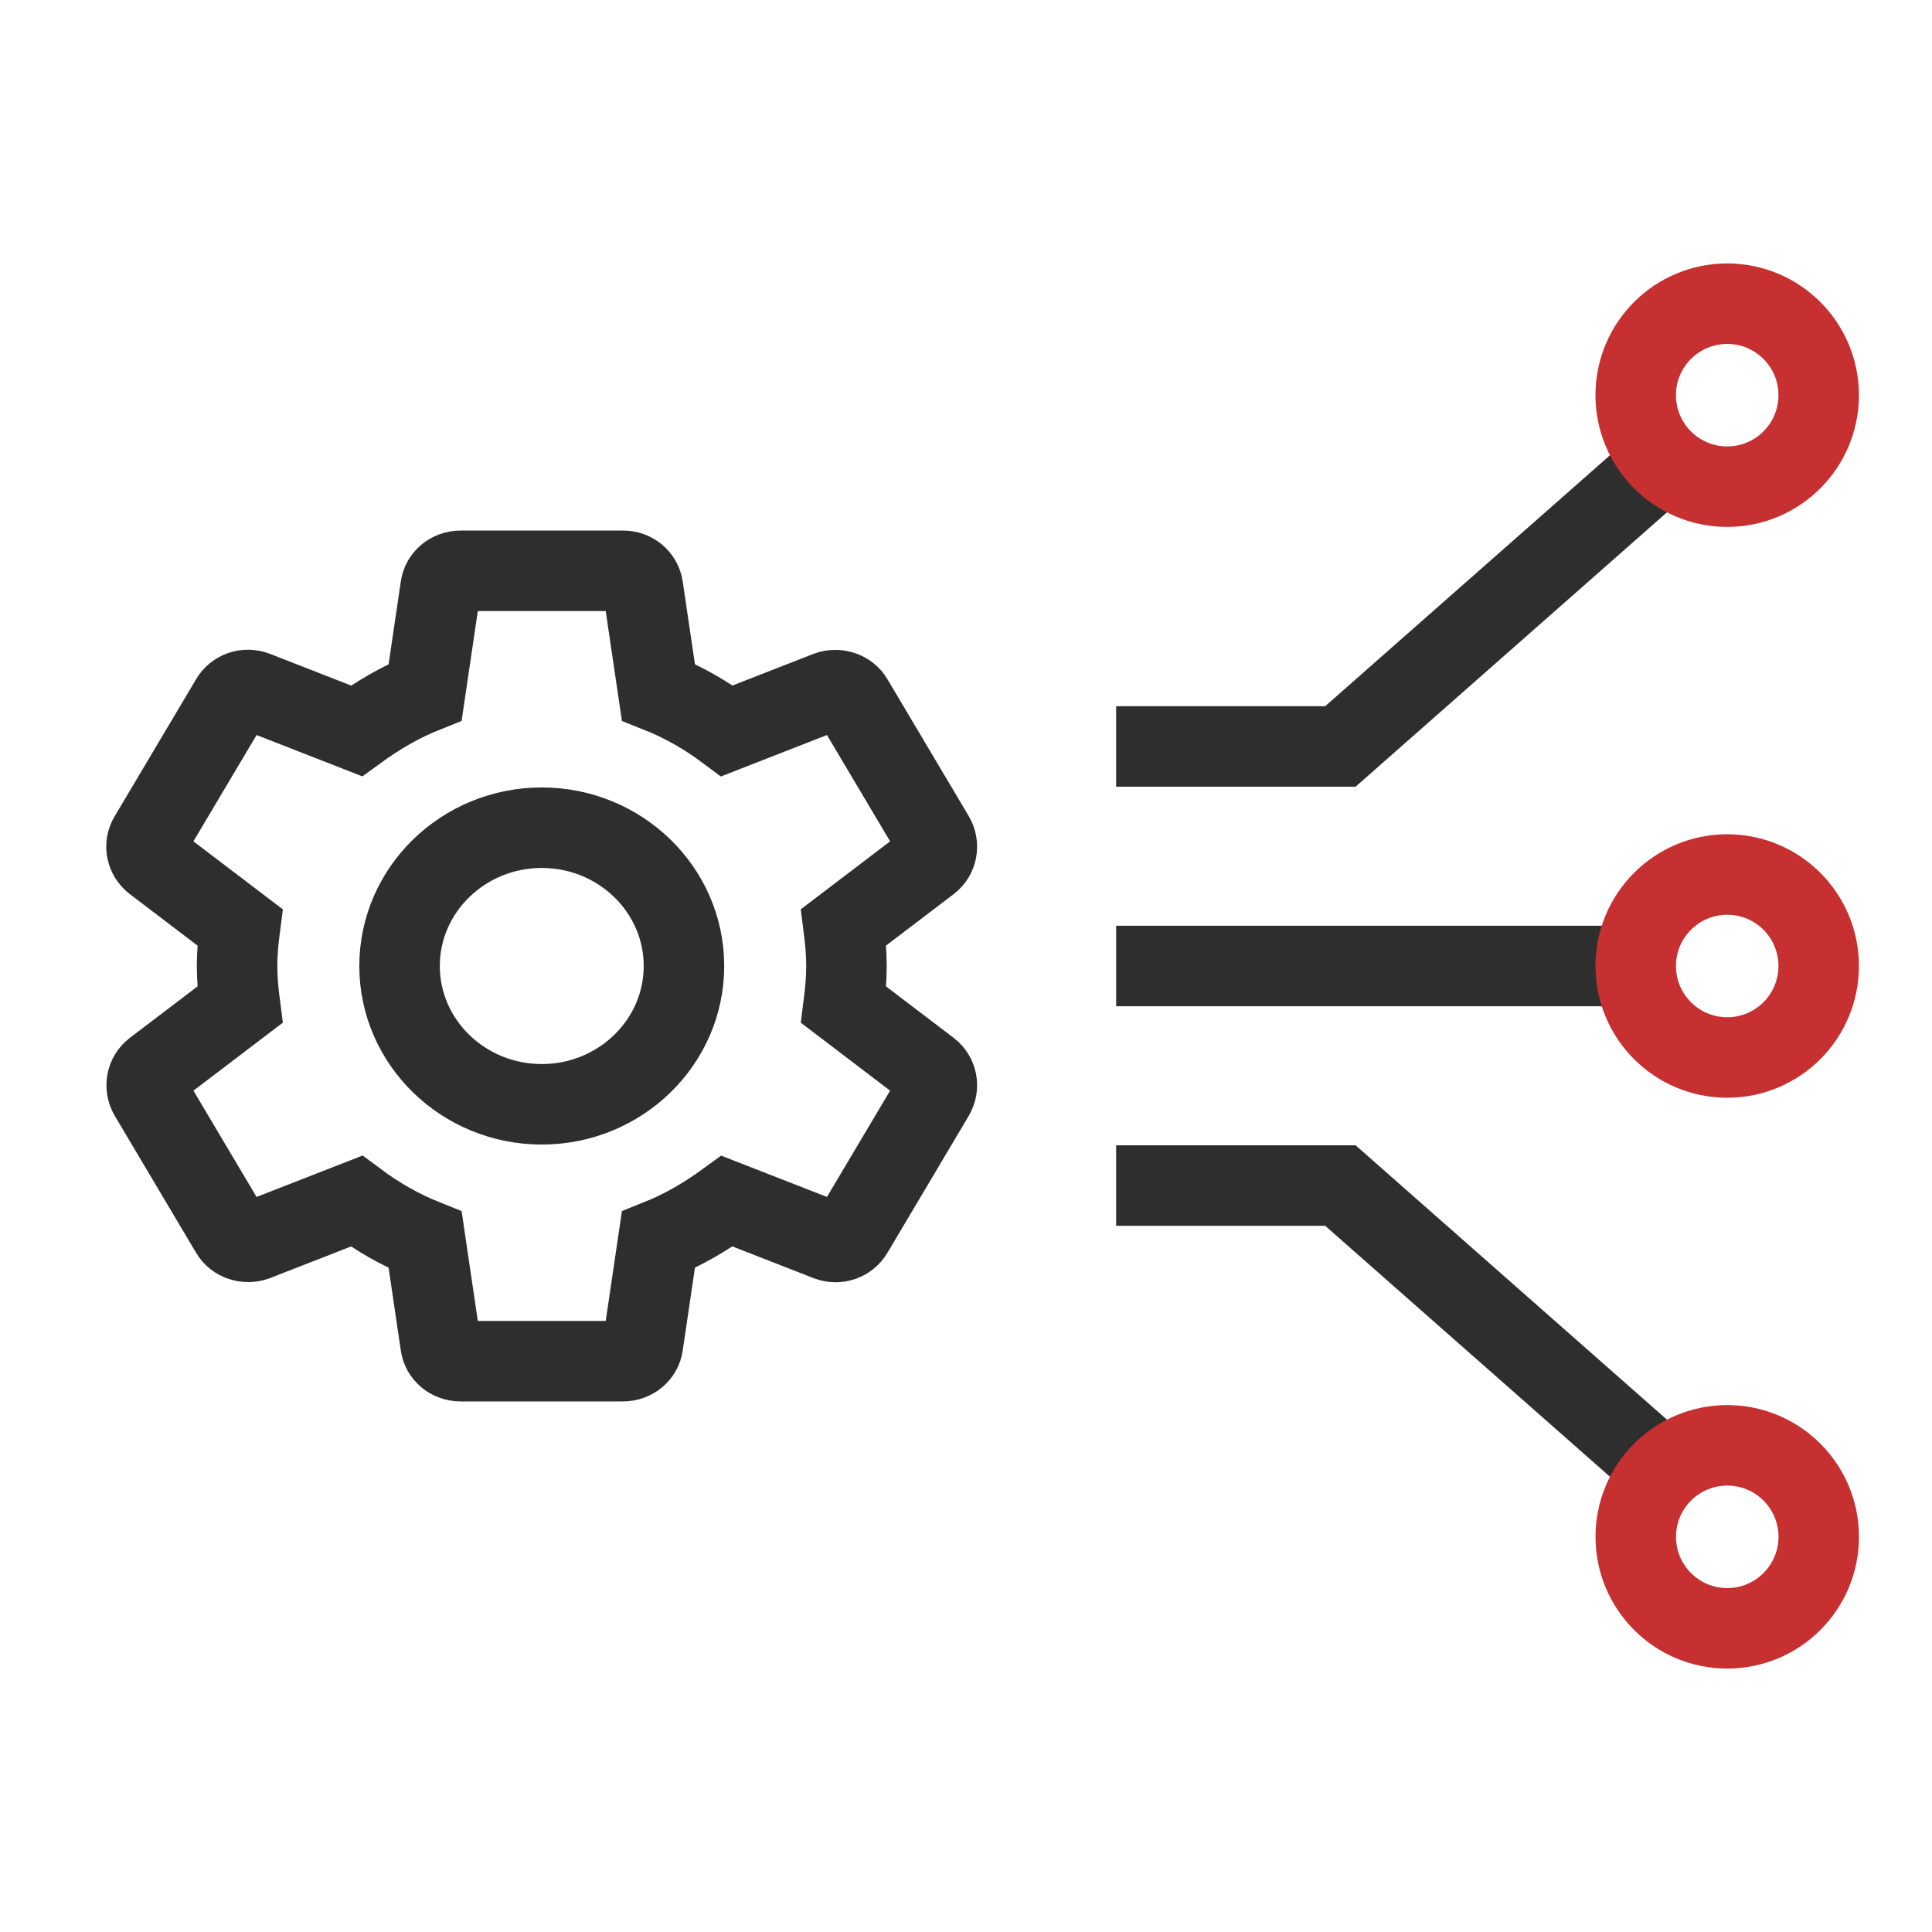 <svg xmlns="http://www.w3.org/2000/svg" width="48" height="48" viewBox="0 0 48 48" fill="none"><path d="M20.96 24.962C21 24.648 21.03 24.334 21.03 24C21.03 23.666 21 23.352 20.96 23.038L23.089 21.418C23.281 21.27 23.332 21.005 23.21 20.789L21.192 17.392C21.071 17.176 20.798 17.098 20.576 17.176L18.063 18.158C17.538 17.765 16.973 17.441 16.357 17.196L15.973 14.594C15.957 14.479 15.897 14.373 15.806 14.297C15.715 14.221 15.599 14.18 15.479 14.182H11.441C11.189 14.182 10.977 14.358 10.947 14.594L10.563 17.196C9.947 17.441 9.382 17.775 8.857 18.158L6.344 17.176C6.112 17.088 5.849 17.176 5.728 17.392L3.71 20.789C3.578 21.005 3.639 21.27 3.831 21.418L5.961 23.038C5.92 23.352 5.89 23.676 5.89 24C5.89 24.324 5.92 24.648 5.961 24.962L3.831 26.582C3.639 26.729 3.589 26.994 3.71 27.21L5.728 30.608C5.849 30.823 6.122 30.902 6.344 30.823L8.857 29.842C9.382 30.234 9.947 30.558 10.563 30.804L10.947 33.406C10.977 33.641 11.189 33.818 11.441 33.818H15.479C15.731 33.818 15.943 33.641 15.973 33.406L16.357 30.804C16.973 30.558 17.538 30.225 18.063 29.842L20.576 30.823C20.808 30.912 21.071 30.823 21.192 30.608L23.21 27.21C23.332 26.994 23.281 26.729 23.089 26.582L20.96 24.962ZM13.46 27.436C11.512 27.436 9.927 25.895 9.927 24C9.927 22.105 11.512 20.564 13.46 20.564C15.408 20.564 16.993 22.105 16.993 24C16.993 25.895 15.408 27.436 13.46 27.436Z" stroke="#2E2E2E" stroke-width="2"></path><path d="M39.64 24H28.731" stroke="#2E2E2E" stroke-width="2" stroke-linecap="square"></path><path d="M28.73 18.545L33.302 18.545L40.73 12" stroke="#2E2E2E" stroke-width="2" stroke-linecap="square"></path><path d="M28.73 29.455L33.302 29.455L40.73 36" stroke="#2E2E2E" stroke-width="2" stroke-linecap="square"></path><circle cx="42.912" cy="9.818" r="2.273" stroke="#C63031" stroke-width="2"></circle><circle cx="42.912" cy="24" r="2.273" stroke="#C63031" stroke-width="2"></circle><circle cx="3.273" cy="3.273" r="2.273" transform="matrix(1 0 0 -1 39.64 41.455)" stroke="#C63031" stroke-width="2"></circle></svg>